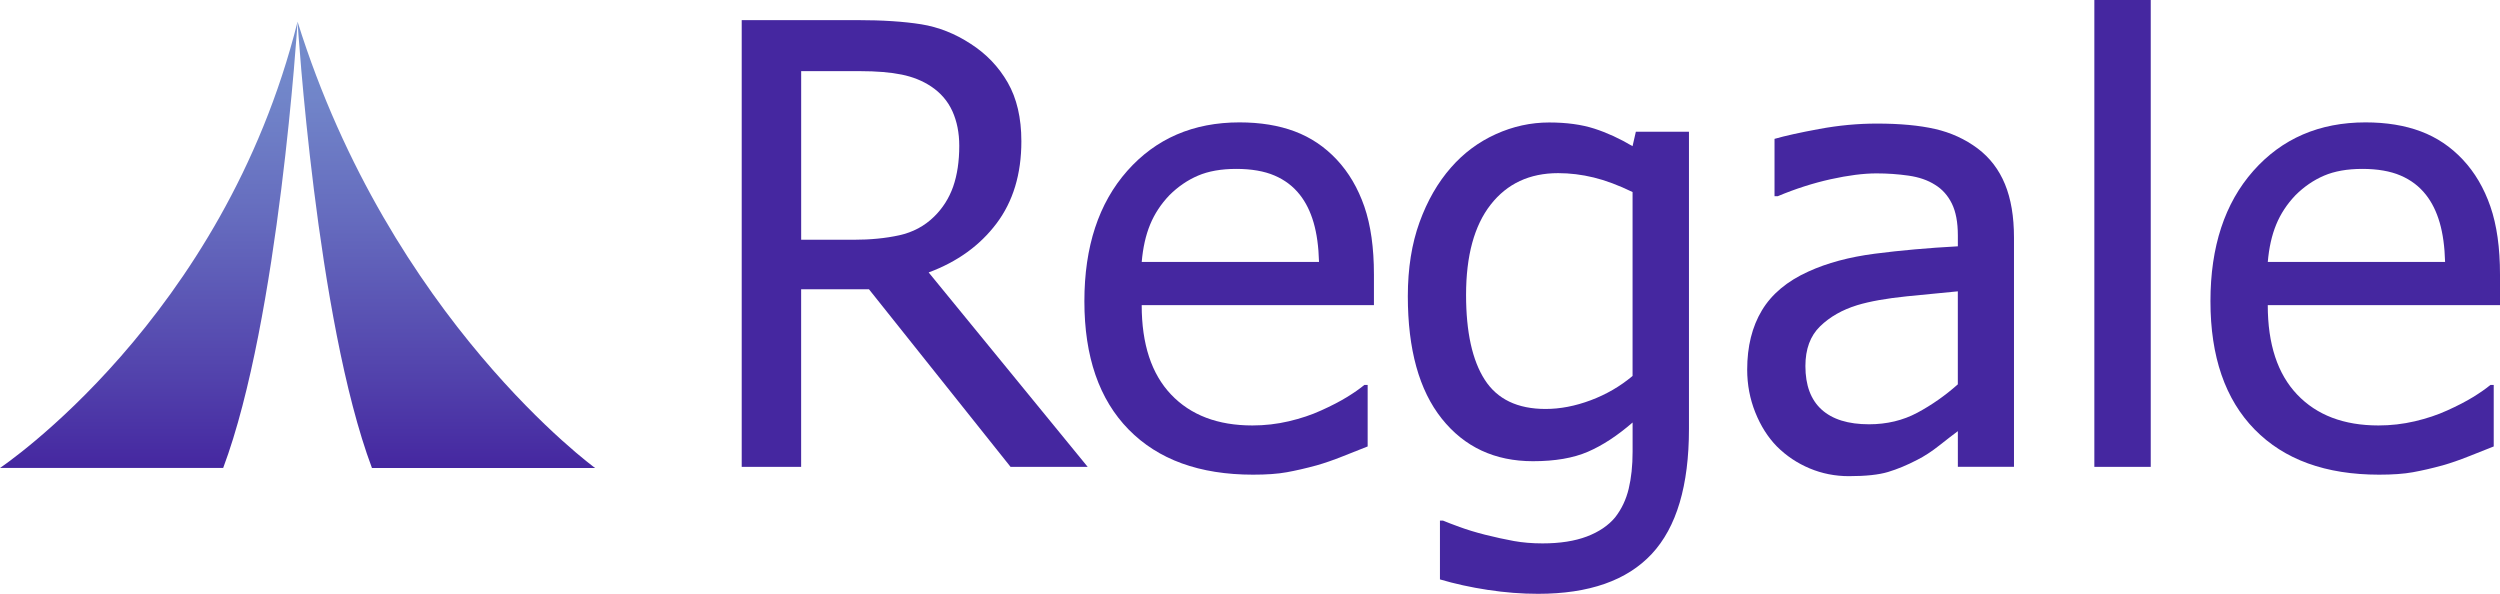 <?xml version="1.0" encoding="utf-8"?>
<!-- Generator: Adobe Illustrator 26.0.3, SVG Export Plug-In . SVG Version: 6.00 Build 0)  -->
<svg version="1.1" id="Layer_1" xmlns="http://www.w3.org/2000/svg" xmlns:xlink="http://www.w3.org/1999/xlink" x="0px" y="0px"
	 viewBox="0 0 907.36 215.51" style="enable-background:new 0 0 907.36 215.51;" xml:space="preserve">
<style type="text/css">
	.st0{fill:url(#SVGID_1_);}
	.st1{fill:url(#SVGID_00000167391081244804006420000012303708107695448507_);}
	.st2{fill:#4527A0;}
</style>
<g>
	<linearGradient id="SVGID_1_" gradientUnits="userSpaceOnUse" x1="54" y1="7.859" x2="54" y2="169.859">
		<stop  offset="5.327789e-09" style="stop-color:#758ECD"/>
		<stop  offset="0.167" style="stop-color:#7185C9"/>
		<stop  offset="0.445" style="stop-color:#656BBE"/>
		<stop  offset="0.796" style="stop-color:#5242AC"/>
		<stop  offset="1" style="stop-color:#4527A0"/>
	</linearGradient>
	<path class="st0" d="M0,169.84c0,0,80.99,0.03,81,0c20.25-53.99,27-161.99,27-161.98C81,115.85,0,169.84,0,169.84z"/>
	
		<linearGradient id="SVGID_00000103238327914656283840000012425381477094074552_" gradientUnits="userSpaceOnUse" x1="162" y1="7.875" x2="162" y2="169.859">
		<stop  offset="5.327789e-09" style="stop-color:#758ECD"/>
		<stop  offset="0.167" style="stop-color:#7185C9"/>
		<stop  offset="0.445" style="stop-color:#656BBE"/>
		<stop  offset="0.796" style="stop-color:#5242AC"/>
		<stop  offset="1" style="stop-color:#4527A0"/>
	</linearGradient>
	<path style="fill:url(#SVGID_00000103238327914656283840000012425381477094074552_);" d="M216,169.86h-81
		C114.75,115.86,108,7.87,108,7.87C141.75,115.86,216,169.86,216,169.86z"/>
</g>
<g>
	<path class="st2" d="M394.77,169.45h-27.99l-51.4-64.47h-24.61v64.47H269.2V7.3h41.82c9.29,0,17.08,0.51,23.36,1.52
		c6.28,1.02,12.25,3.38,17.91,7.08c5.66,3.63,10.15,8.31,13.45,14.05c3.3,5.74,4.96,12.85,4.96,21.34c0,11.91-3.01,21.85-9.04,29.84
		c-6.03,7.99-14.23,13.9-24.61,17.75L394.77,169.45z M348.16,52.93c0-4.72-0.84-8.91-2.5-12.58c-1.67-3.67-4.25-6.66-7.73-8.98
		c-3.05-2.03-6.61-3.47-10.67-4.3c-4.07-0.83-9.11-1.25-15.14-1.25h-21.34v61.2h18.95c6.17,0,11.72-0.54,16.66-1.63
		c4.94-1.09,9.15-3.34,12.63-6.75c3.12-3.05,5.43-6.68,6.92-10.89C347.41,63.53,348.16,58.59,348.16,52.93z"/>
	<path class="st2" d="M454.77,172.28c-19.38,0-34.43-5.46-45.14-16.39c-10.71-10.93-16.06-26.44-16.06-46.56
		c0-19.82,5.19-35.59,15.57-47.32c10.38-11.72,23.96-17.59,40.73-17.59c7.55,0,14.23,1.09,20.04,3.27
		c5.81,2.18,10.89,5.59,15.25,10.24c4.36,4.65,7.69,10.33,10.02,17.04c2.32,6.72,3.48,14.94,3.48,24.67v11.11h-84.29
		c0,14.16,3.56,24.98,10.67,32.45c7.11,7.48,16.95,11.22,29.51,11.22c4.5,0,8.91-0.51,13.23-1.52c4.32-1.02,8.22-2.32,11.71-3.92
		c3.7-1.67,6.82-3.28,9.37-4.85c2.54-1.56,4.65-3.03,6.32-4.41h1.2v22.32c-2.4,0.94-5.37,2.12-8.93,3.54
		c-3.56,1.42-6.75,2.52-9.58,3.32c-3.99,1.09-7.61,1.92-10.84,2.5C463.79,171.99,459.71,172.28,454.77,172.28z M478.73,95.07
		c-0.15-5.52-0.8-10.27-1.96-14.27c-1.16-3.99-2.83-7.37-5.01-10.13c-2.4-3.05-5.46-5.37-9.2-6.97c-3.74-1.6-8.37-2.4-13.88-2.4
		c-5.45,0-10.07,0.82-13.88,2.45c-3.81,1.63-7.28,4.01-10.4,7.13c-3.05,3.2-5.37,6.73-6.97,10.62c-1.6,3.88-2.61,8.4-3.05,13.56
		H478.73z"/>
	<path class="st2" d="M523.7,188.94c1.38,0.58,3.41,1.36,6.1,2.34c2.69,0.98,5.73,1.91,9.15,2.78c3.78,0.94,7.26,1.71,10.46,2.29
		c3.19,0.58,6.68,0.87,10.46,0.87c6.32,0,11.67-0.84,16.06-2.5c4.39-1.67,7.82-3.99,10.29-6.97c2.32-2.98,3.96-6.42,4.9-10.34
		c0.94-3.92,1.42-8.39,1.42-13.4v-10.67c-5.52,4.79-10.93,8.33-16.23,10.62c-5.3,2.29-11.94,3.43-19.93,3.43
		c-13.87,0-24.9-5.15-33.11-15.46c-8.21-10.31-12.31-25.12-12.31-44.43c0-10.09,1.42-19.04,4.25-26.84
		c2.83-7.8,6.64-14.43,11.43-19.87c4.57-5.23,9.98-9.26,16.23-12.09c6.24-2.83,12.7-4.25,19.38-4.25c6.32,0,11.78,0.75,16.39,2.23
		c4.61,1.49,9.24,3.61,13.88,6.37l1.2-5.23H613v107.81c0,20.62-4.5,35.75-13.5,45.41c-9,9.65-22.76,14.48-41.27,14.48
		c-5.95,0-12.03-0.47-18.24-1.42c-6.21-0.94-12-2.22-17.37-3.81v-21.34H523.7z M592.53,136.45V69.7c-5.08-2.47-9.79-4.23-14.1-5.28
		c-4.32-1.05-8.62-1.58-12.9-1.58c-10.38,0-18.55,3.81-24.5,11.43c-5.96,7.62-8.93,18.55-8.93,32.78c0,13.5,2.27,23.78,6.81,30.82
		c4.54,7.04,11.89,10.56,22.05,10.56c5.3,0,10.76-1.05,16.39-3.16C582.96,143.17,588.03,140.23,592.53,136.45z"/>
	<path class="st2" d="M710.58,156.49c-1.67,1.24-3.9,2.96-6.7,5.17c-2.79,2.21-5.5,3.97-8.11,5.28c-3.63,1.89-7.13,3.34-10.51,4.36
		c-3.38,1.02-8.11,1.52-14.21,1.52c-5.01,0-9.77-0.94-14.27-2.83c-4.5-1.89-8.46-4.54-11.87-7.95c-3.27-3.34-5.88-7.46-7.84-12.36
		c-1.96-4.9-2.94-10.07-2.94-15.52c0-8.42,1.78-15.59,5.34-21.51c3.56-5.92,9.18-10.62,16.88-14.1c6.82-3.12,14.88-5.28,24.18-6.48
		c9.29-1.2,19.31-2.09,30.06-2.67v-3.92c0-4.79-0.73-8.66-2.18-11.6c-1.45-2.94-3.48-5.21-6.1-6.81c-2.61-1.67-5.81-2.78-9.58-3.32
		c-3.78-0.54-7.66-0.82-11.65-0.82c-4.72,0-10.27,0.71-16.66,2.12c-6.39,1.42-12.78,3.47-19.17,6.15h-1.2v-20.8
		c3.77-1.09,9.18-2.29,16.23-3.59c7.04-1.31,14.01-1.96,20.91-1.96c8.35,0,15.39,0.65,21.13,1.96c5.73,1.31,10.89,3.67,15.46,7.08
		c4.43,3.34,7.73,7.66,9.91,12.96c2.18,5.3,3.27,11.76,3.27,19.38v83.2h-20.37V156.49z M710.58,139.5v-33.76
		c-4.86,0.44-11.02,1.04-18.46,1.8c-7.44,0.76-13.45,1.83-18.02,3.21c-5.44,1.67-9.95,4.23-13.5,7.68
		c-3.56,3.45-5.34,8.26-5.34,14.43c0,6.97,1.96,12.23,5.88,15.79c3.92,3.56,9.66,5.34,17.21,5.34c6.46,0,12.31-1.4,17.53-4.19
		C701.1,147,706,143.57,710.58,139.5z"/>
	<path class="st2" d="M780.6,169.45h-20.47V0h20.47V169.45z"/>
	<path class="st2" d="M863.47,172.28c-19.38,0-34.43-5.46-45.14-16.39c-10.71-10.93-16.06-26.44-16.06-46.56
		c0-19.82,5.19-35.59,15.57-47.32c10.38-11.72,23.96-17.59,40.73-17.59c7.55,0,14.23,1.09,20.04,3.27
		c5.81,2.18,10.89,5.59,15.25,10.24c4.36,4.65,7.7,10.33,10.02,17.04c2.32,6.72,3.48,14.94,3.48,24.67v11.11h-84.29
		c0,14.16,3.56,24.98,10.67,32.45c7.11,7.48,16.95,11.22,29.51,11.22c4.5,0,8.91-0.51,13.23-1.52c4.32-1.02,8.22-2.32,11.71-3.92
		c3.7-1.67,6.82-3.28,9.37-4.85c2.54-1.56,4.65-3.03,6.32-4.41h1.2v22.32c-2.4,0.94-5.37,2.12-8.93,3.54
		c-3.56,1.42-6.75,2.52-9.58,3.32c-3.99,1.09-7.61,1.92-10.84,2.5C872.49,171.99,868.41,172.28,863.47,172.28z M887.43,95.07
		c-0.15-5.52-0.8-10.27-1.96-14.27c-1.16-3.99-2.83-7.37-5.01-10.13c-2.4-3.05-5.46-5.37-9.2-6.97c-3.74-1.6-8.37-2.4-13.88-2.4
		c-5.44,0-10.07,0.82-13.88,2.45c-3.81,1.63-7.28,4.01-10.4,7.13c-3.05,3.2-5.37,6.73-6.97,10.62c-1.6,3.88-2.61,8.4-3.05,13.56
		H887.43z"/>
</g>
</svg>
